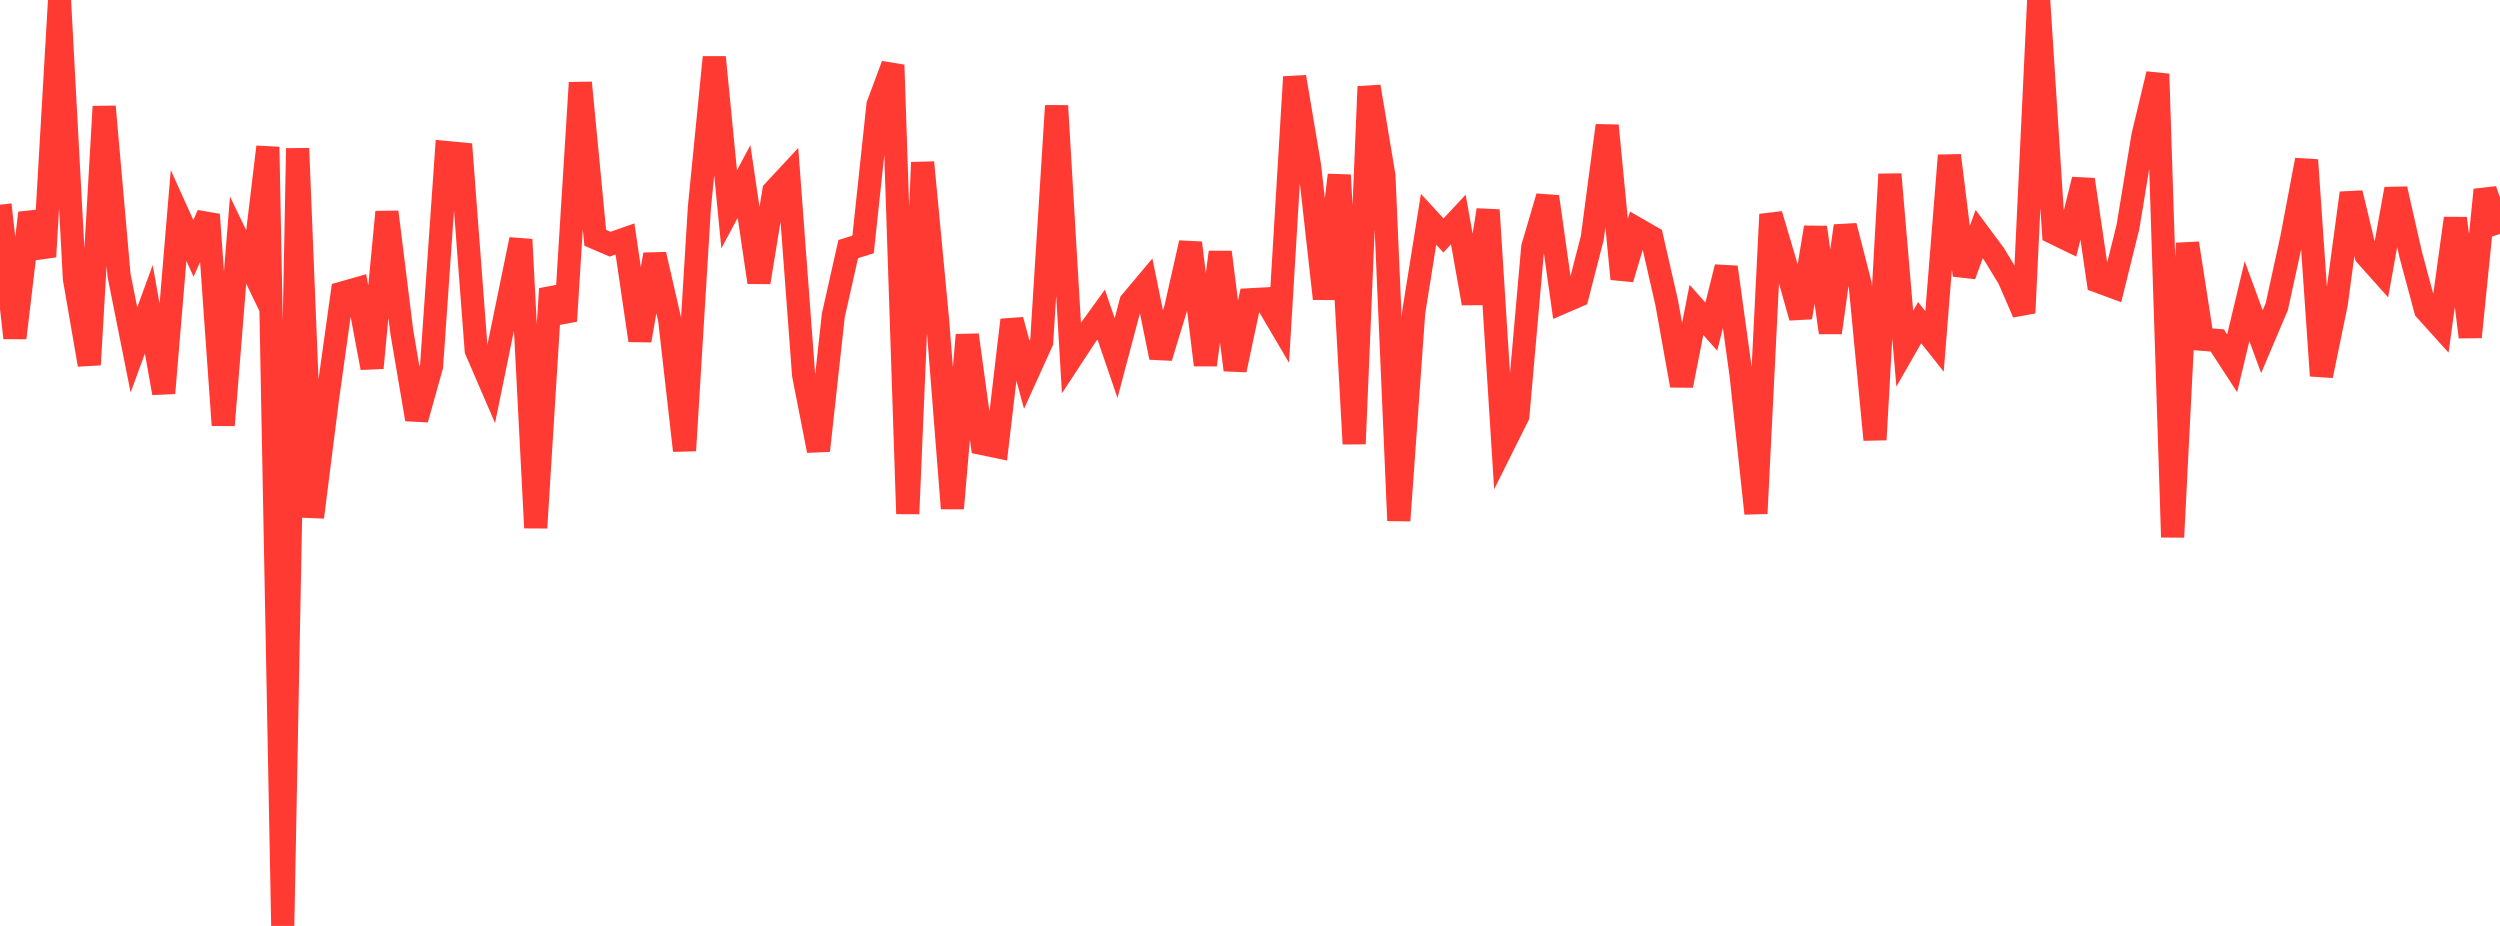 <?xml version="1.0" standalone="no"?>
<!DOCTYPE svg PUBLIC "-//W3C//DTD SVG 1.1//EN" "http://www.w3.org/Graphics/SVG/1.1/DTD/svg11.dtd">

<svg width="135" height="50" viewBox="0 0 135 50" preserveAspectRatio="none" 
  xmlns="http://www.w3.org/2000/svg"
  xmlns:xlink="http://www.w3.org/1999/xlink">


<polyline points="0.0, 11.053 0.804, 18.246 1.607, 11.5 2.411, 13.865 3.214, 0.03 4.018, 15.045 4.821, 19.695 5.625, 5.755 6.429, 14.87 7.232, 18.893 8.036, 16.702 8.839, 21.226 9.643, 11.635 10.446, 13.413 11.25, 11.59 12.054, 22.96 12.857, 12.964 13.661, 14.636 14.464, 7.935 15.268, 50.0 16.071, 8.013 16.875, 27.928 17.679, 21.566 18.482, 15.825 19.286, 15.596 20.089, 19.865 20.893, 11.447 21.696, 17.912 22.5, 22.644 23.304, 19.777 24.107, 8.238 24.911, 8.314 25.714, 18.91 26.518, 20.772 27.321, 16.846 28.125, 12.933 28.929, 28.502 29.732, 15.596 30.536, 17.333 31.339, 4.466 32.143, 12.841 32.946, 13.186 33.75, 12.904 34.554, 18.384 35.357, 13.742 36.161, 17.252 36.964, 24.332 37.768, 11.192 38.571, 3.093 39.375, 11.302 40.179, 9.802 40.982, 15.244 41.786, 10.325 42.589, 9.461 43.393, 20.238 44.196, 24.335 45.0, 17.026 45.804, 13.451 46.607, 13.202 47.411, 5.665 48.214, 3.51 49.018, 27.743 49.821, 8.771 50.625, 17.24 51.429, 27.452 52.232, 18.089 53.036, 23.95 53.839, 24.119 54.643, 17.281 55.446, 20.238 56.25, 18.466 57.054, 5.713 57.857, 19.319 58.661, 18.094 59.464, 16.984 60.268, 19.337 61.071, 16.307 61.875, 15.35 62.679, 19.302 63.482, 16.674 64.286, 13.116 65.089, 19.707 65.893, 13.619 66.696, 19.976 67.5, 16.187 68.304, 16.144 69.107, 17.507 69.911, 4.153 70.714, 8.941 71.518, 16.13 72.321, 9.454 73.125, 23.968 73.929, 4.676 74.732, 9.498 75.536, 28.112 76.339, 16.868 77.143, 11.841 77.946, 12.716 78.75, 11.854 79.554, 16.379 80.357, 11.342 81.161, 24.067 81.964, 22.459 82.768, 13.349 83.571, 10.622 84.375, 16.324 85.179, 15.977 85.982, 12.852 86.786, 6.781 87.589, 15.06 88.393, 12.358 89.196, 12.82 90.0, 16.34 90.804, 20.819 91.607, 16.734 92.411, 17.638 93.214, 14.427 94.018, 20.251 94.821, 27.726 95.625, 11.578 96.429, 14.297 97.232, 17.142 98.036, 12.28 98.839, 17.961 99.643, 12.198 100.446, 15.337 101.25, 23.744 102.054, 9.411 102.857, 18.827 103.661, 17.422 104.464, 18.438 105.268, 8.395 106.071, 14.865 106.875, 12.641 107.679, 13.724 108.482, 15.044 109.286, 16.898 110.089, 0.0 110.893, 12.566 111.696, 12.956 112.5, 9.698 113.304, 15.195 114.107, 15.491 114.911, 12.244 115.714, 7.357 116.518, 3.996 117.321, 29.005 118.125, 13.137 118.929, 18.32 119.732, 18.383 120.536, 19.618 121.339, 16.262 122.143, 18.451 122.946, 16.558 123.75, 12.887 124.554, 8.641 125.357, 20.289 126.161, 16.386 126.964, 10.424 127.768, 13.788 128.571, 14.686 129.375, 10.204 130.179, 13.751 130.982, 16.737 131.786, 17.627 132.589, 11.79 133.393, 18.198 134.196, 10.252 135.0, 12.631" fill="none" stroke="#ff3a33" stroke-width="1.25"/>

</svg>